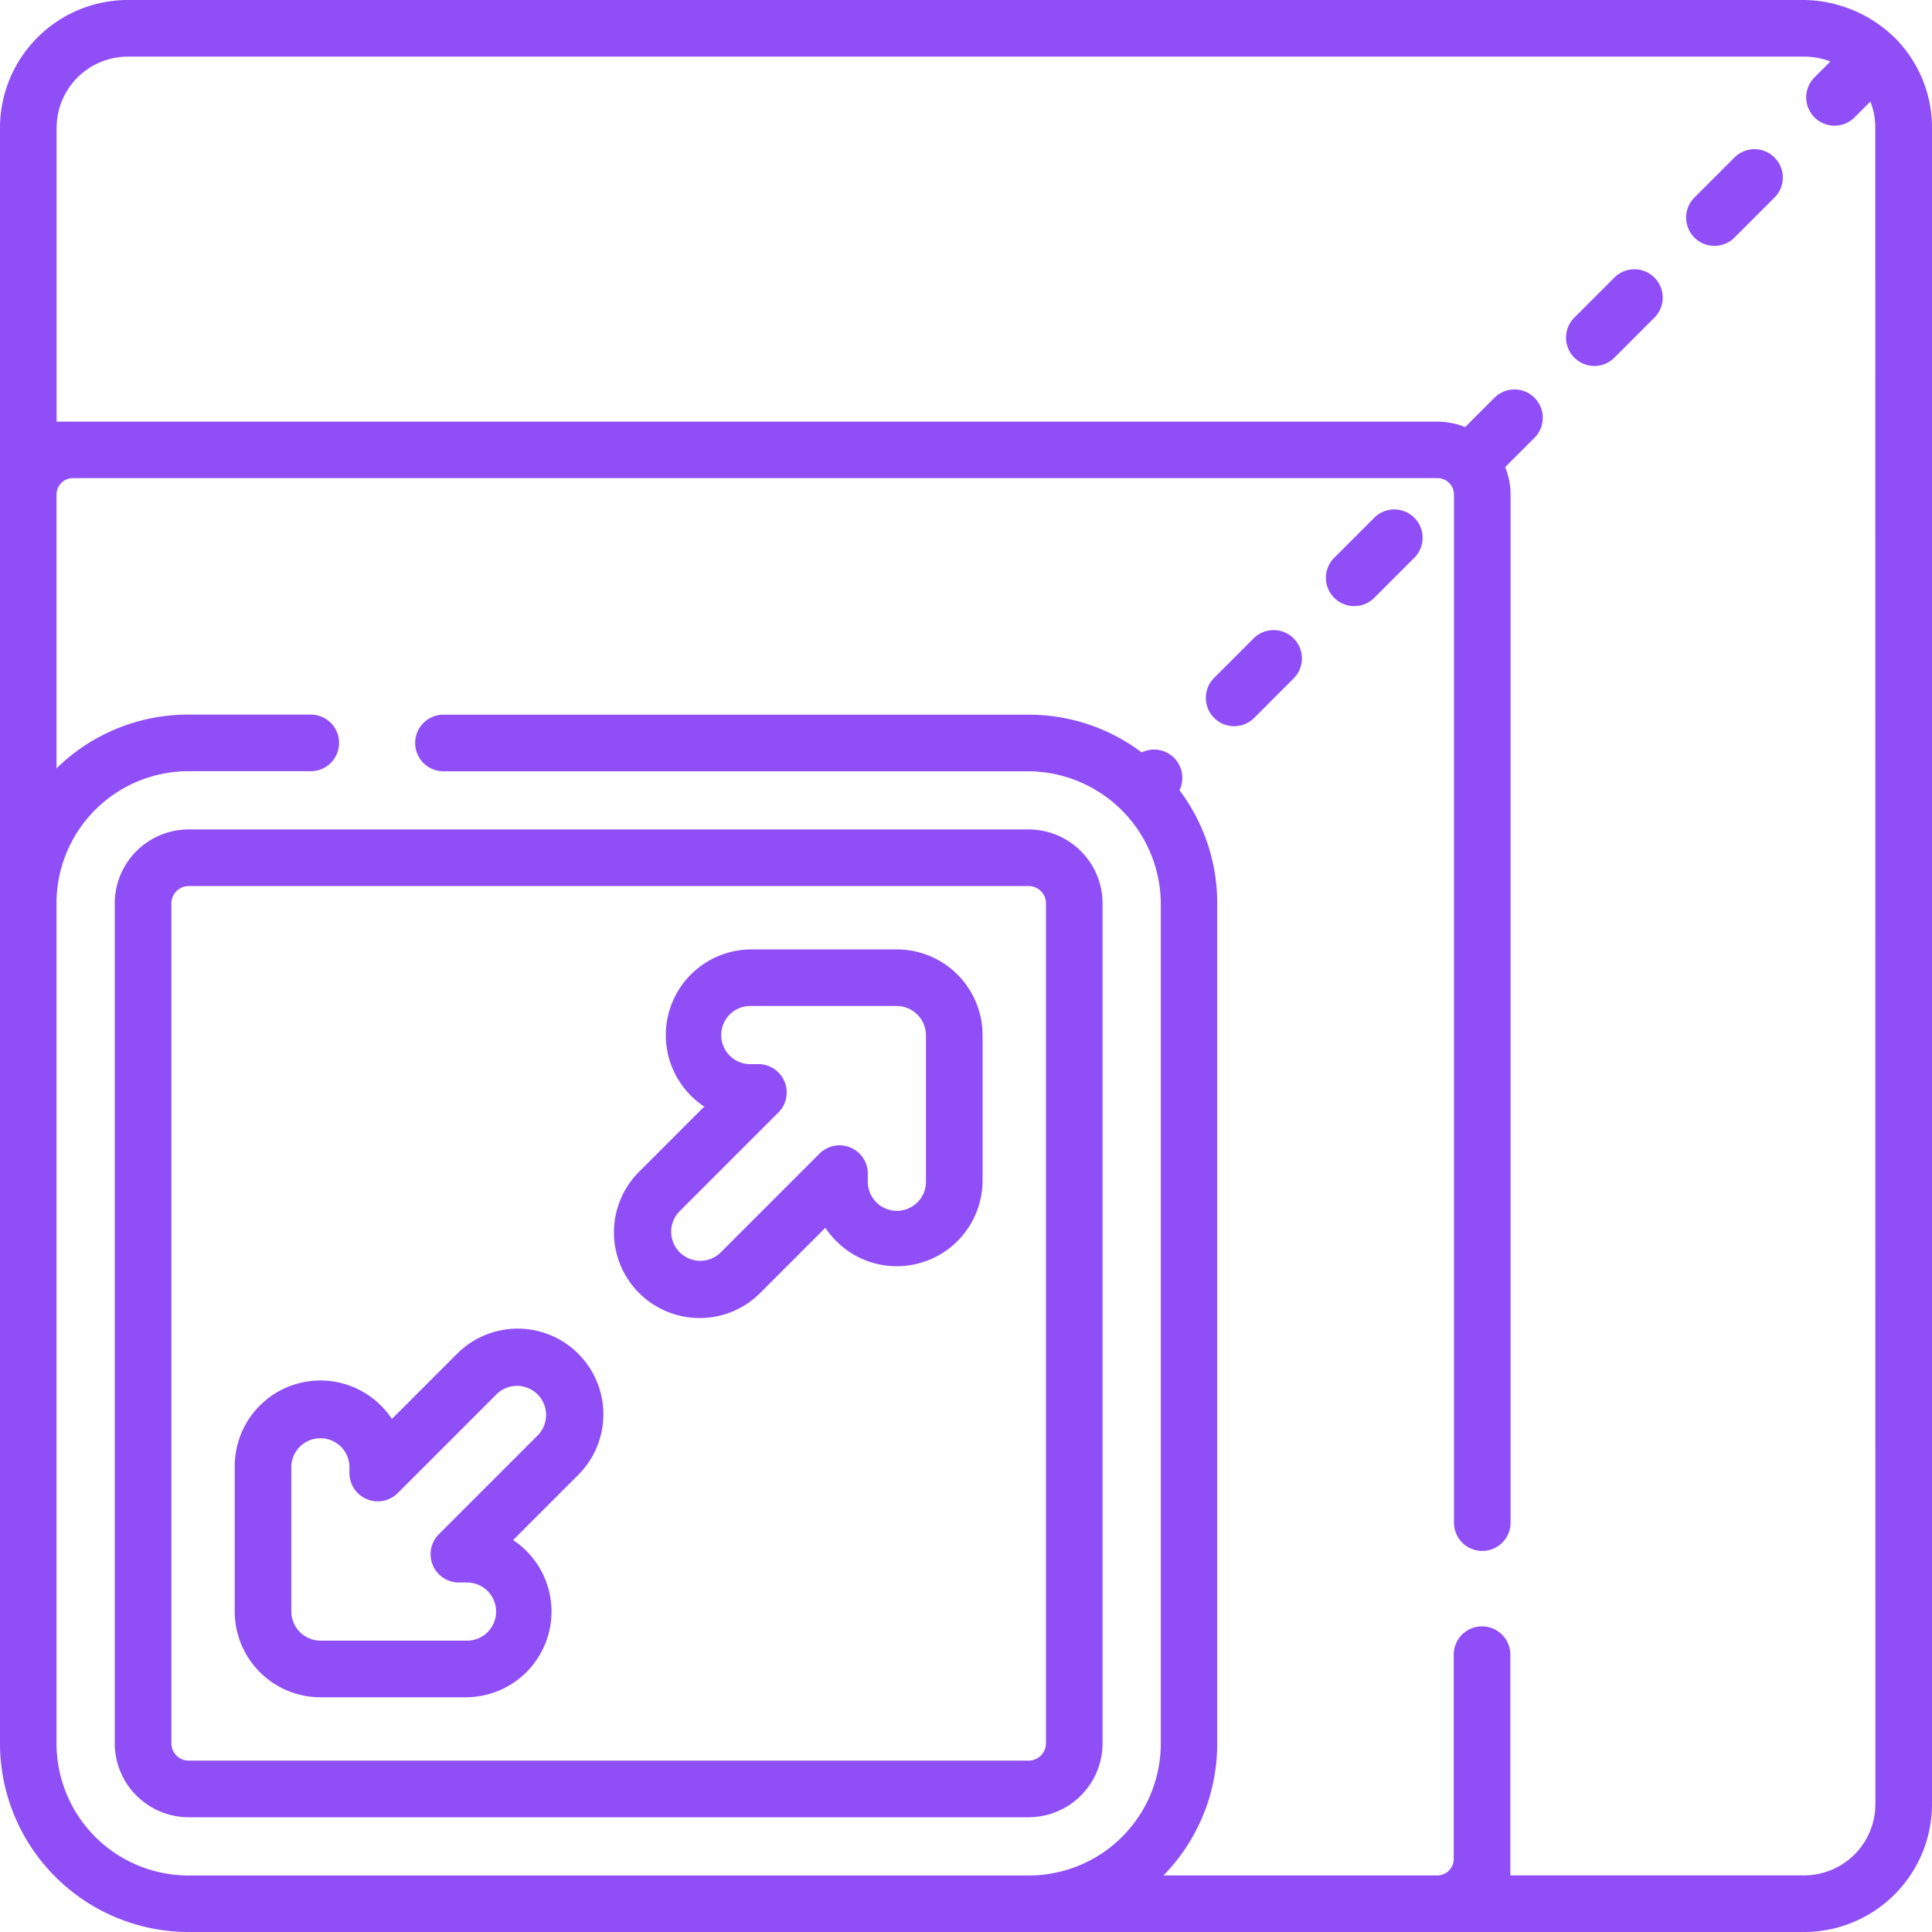 <svg id="resolution" xmlns="http://www.w3.org/2000/svg" width="39.514" height="39.514" viewBox="0 0 39.514 39.514">
  <path id="Pfad_410" data-name="Pfad 410" d="M38.78.8A2.707,2.707,0,0,0,36.9,0H2.614A2.617,2.617,0,0,0,0,2.614V35.658a3.86,3.86,0,0,0,3.856,3.856H36.9A2.617,2.617,0,0,0,39.514,36.9V2.614A2.6,2.6,0,0,0,38.78.8Zm-.424,36.1A1.458,1.458,0,0,1,36.9,38.356H30.89V33.842a.579.579,0,0,0-1.158,0V38.02a.337.337,0,0,1-.337.337h-5.6a3.842,3.842,0,0,0,1.1-2.7V18.473a3.835,3.835,0,0,0-.772-2.311.578.578,0,0,0-.773-.773,3.835,3.835,0,0,0-2.311-.772H9.07a.579.579,0,1,0,0,1.158H21.041a2.722,2.722,0,0,1,2.7,2.7V35.658a2.7,2.7,0,0,1-2.7,2.7H3.856a2.7,2.7,0,0,1-2.7-2.7V18.473a2.7,2.7,0,0,1,2.7-2.7h2.5a.579.579,0,1,0,0-1.158h-2.5a3.842,3.842,0,0,0-2.7,1.1v-5.6a.337.337,0,0,1,.337-.337H29.4a.337.337,0,0,1,.337.337V31.141a.579.579,0,0,0,1.158,0V10.118a1.485,1.485,0,0,0-.111-.564l.6-.6a.579.579,0,1,0-.819-.819l-.6.6a1.485,1.485,0,0,0-.564-.111H1.158V2.614A1.458,1.458,0,0,1,2.614,1.158H36.9a1.448,1.448,0,0,1,.535.1l-.324.324a.579.579,0,1,0,.819.819l.324-.324a1.446,1.446,0,0,1,.1.535Z" transform="translate(0 0)" fill="#8f4ef6"/>
  <path id="Pfad_411" data-name="Pfad 411" d="M30.409,221.321V238.5a1.514,1.514,0,0,0,1.512,1.512H49.1a1.514,1.514,0,0,0,1.512-1.512V221.321a1.514,1.514,0,0,0-1.512-1.512H31.921A1.514,1.514,0,0,0,30.409,221.321Zm19.046,0V238.5a.355.355,0,0,1-.354.354H31.921a.355.355,0,0,1-.354-.354V221.321a.355.355,0,0,1,.354-.354H49.1A.355.355,0,0,1,49.455,221.321Z" transform="translate(-28.062 -202.845)" fill="#8f4ef6"/>
  <path id="Pfad_412" data-name="Pfad 412" d="M164.466,259.145a1.741,1.741,0,0,0,1.239-.513l1.333-1.333a1.76,1.76,0,0,0,.224.273,1.74,1.74,0,0,0,1.239.513h0a1.754,1.754,0,0,0,1.752-1.752v-2.975a1.754,1.754,0,0,0-1.752-1.752h-2.975a1.752,1.752,0,0,0-.965,3.214l-1.334,1.334a1.752,1.752,0,0,0,1.239,2.991Zm-.42-2.173,2.032-2.032a.579.579,0,0,0-.409-.988h-.142a.595.595,0,1,1,0-1.189H168.5a.6.6,0,0,1,.595.595v2.975a.595.595,0,1,1-1.189,0v-.142a.579.579,0,0,0-.988-.409l-2.032,2.032a.595.595,0,0,1-.841-.841Z" transform="translate(-150.157 -232.188)" fill="#8f4ef6"/>
  <path id="Pfad_413" data-name="Pfad 413" d="M63.957,359.653h2.975a1.753,1.753,0,0,0,.966-3.215l1.333-1.333a1.752,1.752,0,0,0-2.478-2.478l-1.334,1.334a1.752,1.752,0,0,0-3.214.965V357.9A1.754,1.754,0,0,0,63.957,359.653Zm-.595-4.727a.595.595,0,0,1,1.189,0v.142a.579.579,0,0,0,.988.409l2.032-2.032a.595.595,0,0,1,.841.841l-2.032,2.032a.579.579,0,0,0,.409.988h.142a.595.595,0,1,1,0,1.189H63.957a.6.6,0,0,1-.595-.595v-2.975Z" transform="translate(-57.404 -324.94)" fill="#8f4ef6"/>
  <path id="Pfad_414" data-name="Pfad 414" d="M352.378,135.174l-.819.819a.579.579,0,1,0,.819.819l.819-.819a.579.579,0,1,0-.819-.819Z" transform="translate(-324.271 -124.585)" fill="#8f4ef6"/>
  <path id="Pfad_415" data-name="Pfad 415" d="M447.837,39.714l-.819.819a.579.579,0,1,0,.819.819l.819-.819a.579.579,0,0,0-.819-.819Z" transform="translate(-412.363 -36.493)" fill="#8f4ef6"/>
  <path id="Pfad_416" data-name="Pfad 416" d="M416.018,71.534l-.819.819a.579.579,0,1,0,.819.819l.819-.819a.579.579,0,0,0-.819-.819Z" transform="translate(-383 -65.857)" fill="#8f4ef6"/>
  <path id="Pfad_417" data-name="Pfad 417" d="M320.558,166.994l-.819.819a.579.579,0,1,0,.819.819l.818-.819a.579.579,0,0,0-.818-.819Z" transform="translate(-294.907 -153.949)" fill="#8f4ef6"/>
</svg>
